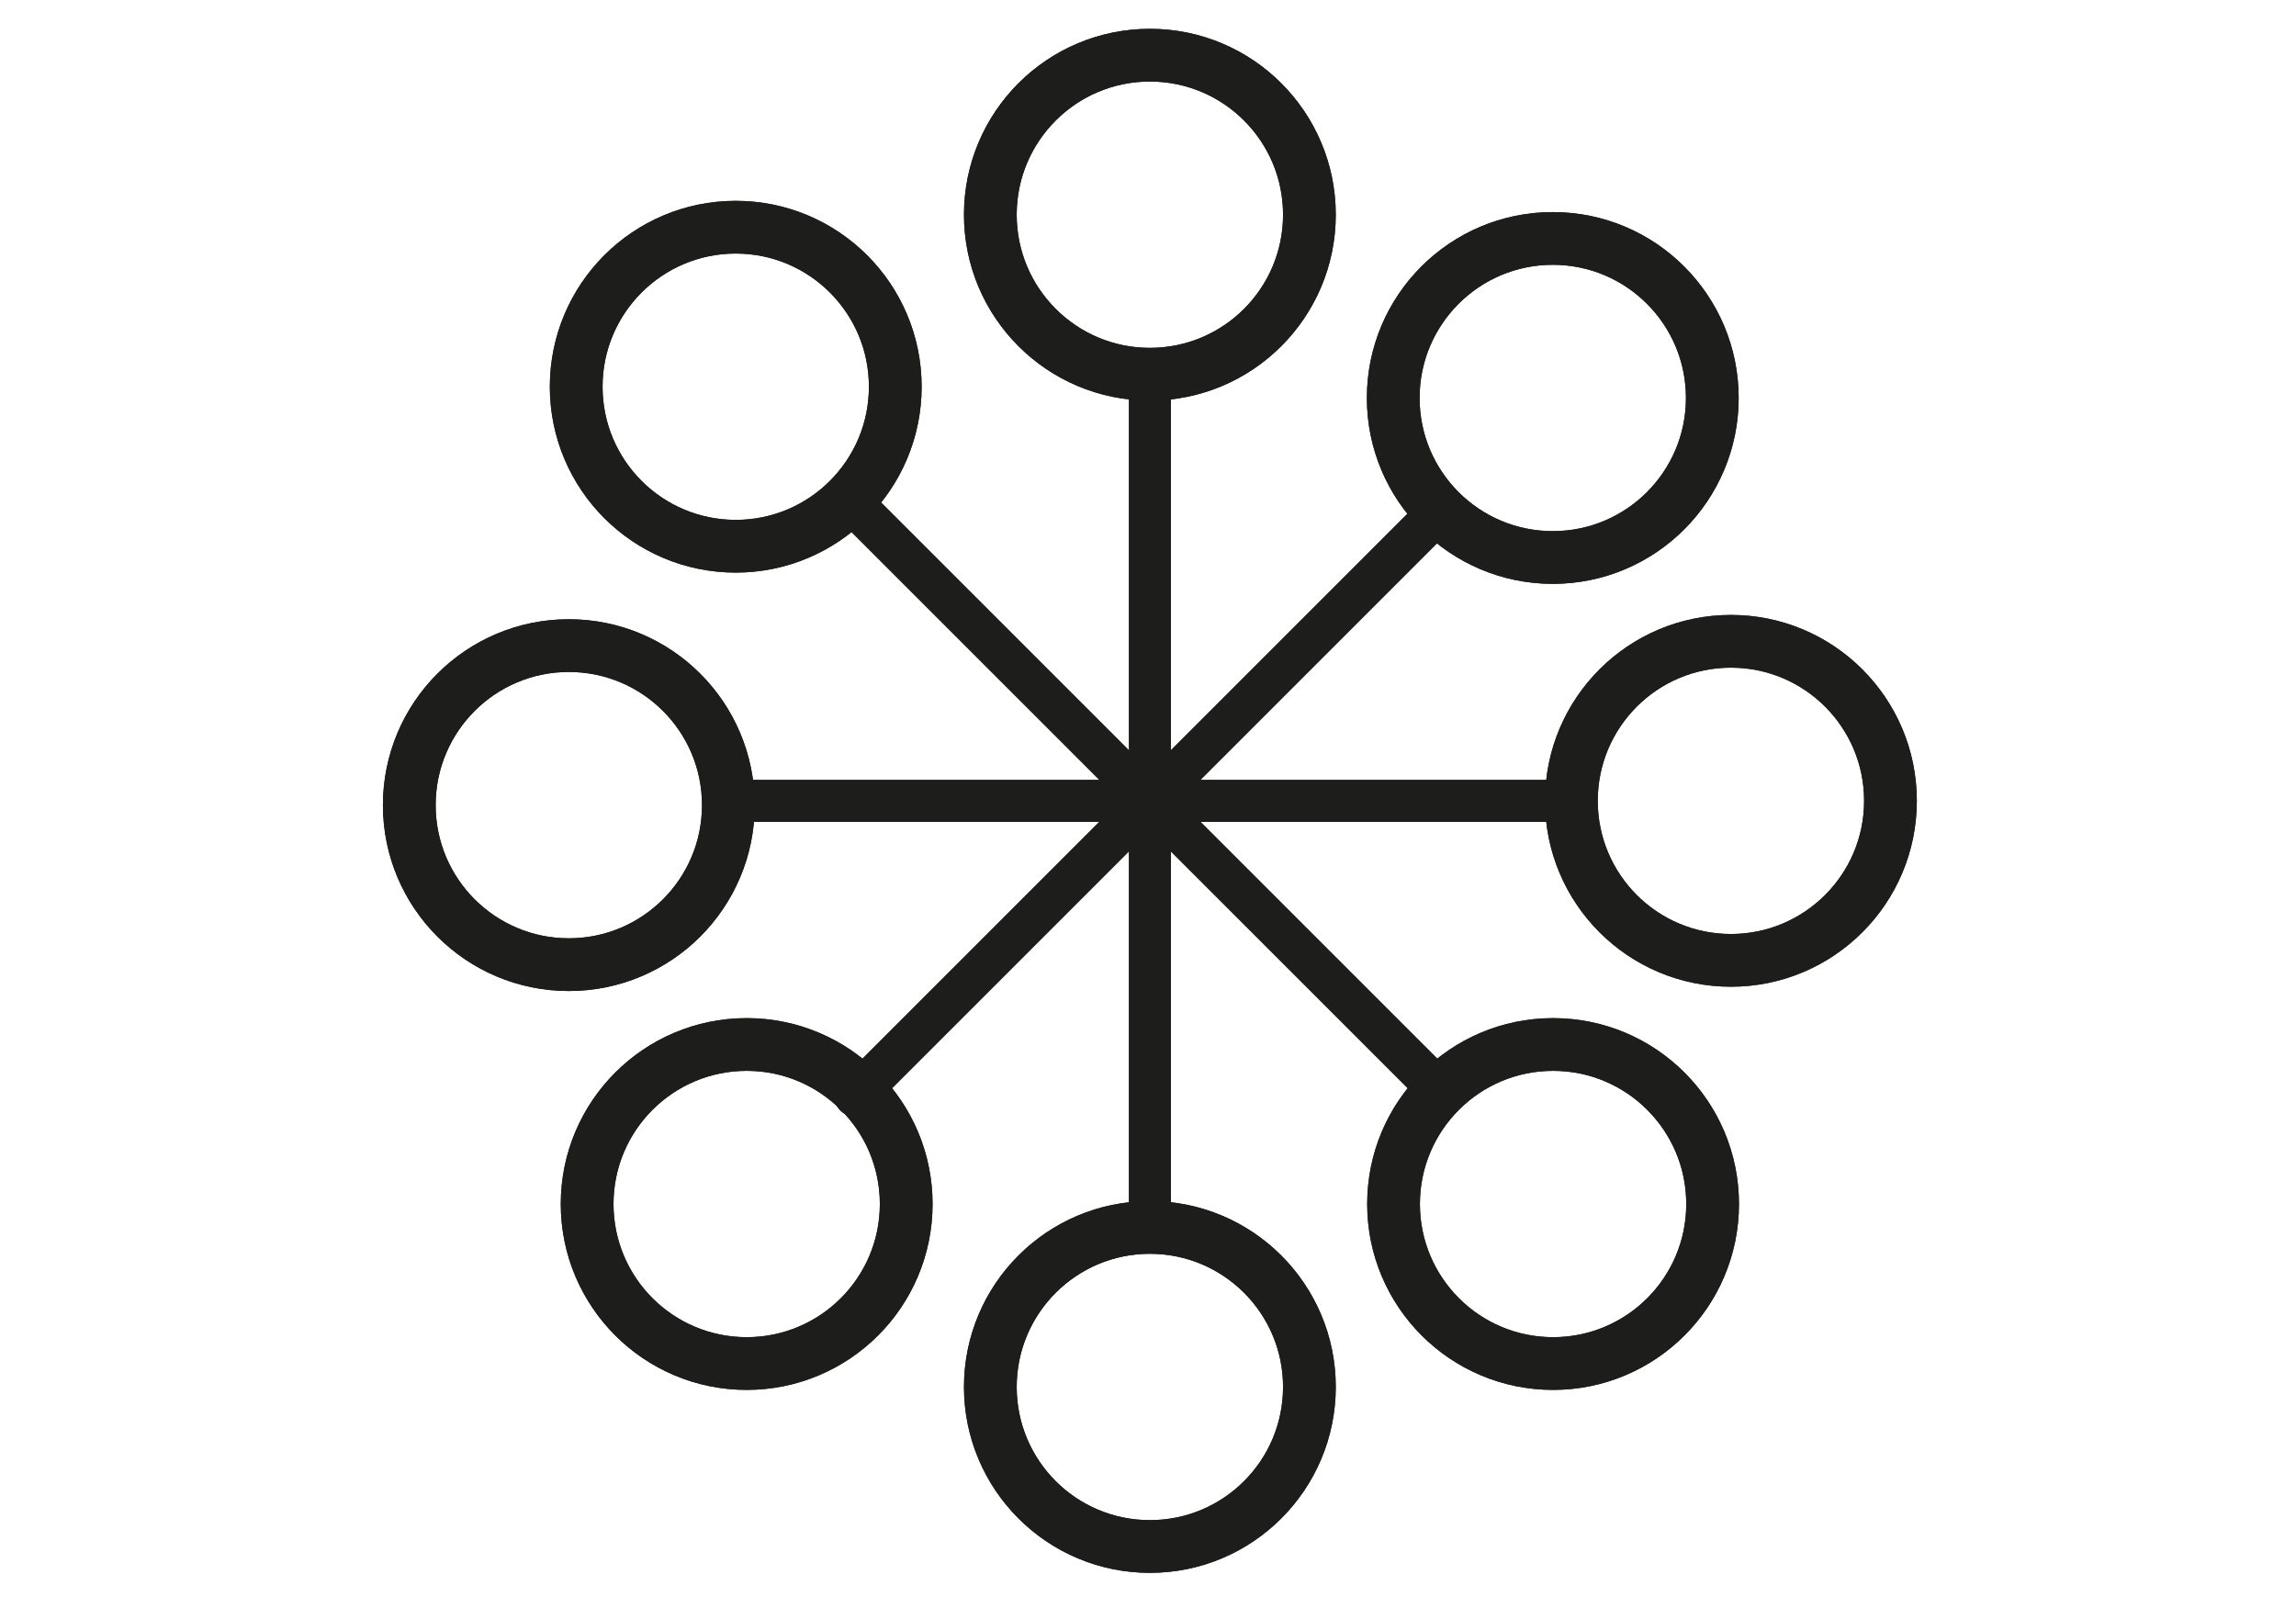 <?xml version="1.0" encoding="UTF-8"?>
<svg width="230px" height="160px" viewBox="0 0 230 160" version="1.1" xmlns="http://www.w3.org/2000/svg" xmlns:xlink="http://www.w3.org/1999/xlink">
    <title>achieve_more</title>
    <g id="Zoomrooms" stroke="none" stroke-width="1" fill="none" fill-rule="evenodd">
        <g id="Product-detail-layout" transform="translate(-1145, -4476)">
            <g id="Product-cards-x4-component" transform="translate(15, 4209)">
                <g id="4">
                    <g transform="translate(1080, 0)">
                        <g id="achieve_more" transform="translate(50, 267)">
                            <rect id="image_video-area" x="0" y="0" width="230" height="160"></rect>
                            <g id="Group-43" transform="translate(41, 5)" stroke="#1D1D1B" stroke-linecap="round">
                                <g id="Group-19" transform="translate(0, 0.456)">
                                    <path d="M130.529,34.412 C130.529,43.238 123.374,50.394 114.548,50.394 C105.721,50.394 98.566,43.238 98.566,34.412 C98.566,25.586 105.721,18.431 114.548,18.431 C123.374,18.431 130.529,25.586 130.529,34.412 Z" id="Stroke-1" stroke-width="5.282"></path>
                                    <path d="M148.376,74.772 C148.376,83.598 141.221,90.753 132.395,90.753 C123.569,90.753 116.413,83.598 116.413,74.772 C116.413,65.945 123.569,58.79 132.395,58.79 C141.221,58.79 148.376,65.945 148.376,74.772 Z" id="Stroke-3" stroke-width="5.282"></path>
                                    <path d="M130.56,115.162 C130.56,123.988 123.405,131.144 114.578,131.144 C105.752,131.144 98.597,123.988 98.597,115.162 C98.597,106.336 105.752,99.181 114.578,99.181 C123.405,99.181 130.56,106.336 130.56,115.162 Z" id="Stroke-5" stroke-width="5.282"></path>
                                    <path d="M90.169,133.49 C90.169,142.317 83.014,149.472 74.188,149.472 C65.362,149.472 58.206,142.317 58.206,133.49 C58.206,124.664 65.362,117.509 74.188,117.509 C83.014,117.509 90.169,124.664 90.169,133.49 Z" id="Stroke-7" stroke-width="5.282"></path>
                                    <path d="M49.779,115.162 C49.779,123.988 42.624,131.144 33.798,131.144 C24.971,131.144 17.816,123.988 17.816,115.162 C17.816,106.336 24.971,99.181 33.798,99.181 C42.624,99.181 49.779,106.336 49.779,115.162 Z" id="Stroke-9" stroke-width="5.282"></path>
                                    <path d="M31.963,75.203 C31.963,84.029 24.808,91.184 15.981,91.184 C7.155,91.184 -0,84.029 -0,75.203 C-0,66.376 7.155,59.221 15.981,59.221 C24.808,59.221 31.963,66.376 31.963,75.203 Z" id="Stroke-11" stroke-width="5.282"></path>
                                    <path d="M48.683,33.285 C48.683,42.111 41.528,49.266 32.701,49.266 C23.875,49.266 16.72,42.111 16.72,33.285 C16.72,24.459 23.875,17.304 32.701,17.304 C41.528,17.304 48.683,24.459 48.683,33.285 Z" id="Stroke-13" stroke-width="5.282"></path>
                                    <path d="M90.169,16.053 C90.169,24.879 83.014,32.034 74.188,32.034 C65.362,32.034 58.206,24.879 58.206,16.053 C58.206,7.227 65.362,0.072 74.188,0.072 C83.014,0.072 90.169,7.227 90.169,16.053 Z" id="Stroke-15" stroke-width="5.282"></path>
                                    <line x1="44.002" y1="44.586" x2="103.278" y2="103.861" id="Stroke-17" stroke-width="4.225"></line>
                                </g>
                                <g id="Group-42" transform="translate(0, 0.456)">
                                    <path d="M130.529,34.412 C130.529,43.238 123.374,50.394 114.548,50.394 C105.721,50.394 98.566,43.238 98.566,34.412 C98.566,25.586 105.721,18.431 114.548,18.431 C123.374,18.431 130.529,25.586 130.529,34.412 Z" id="Stroke-20" stroke-width="5.282"></path>
                                    <path d="M148.376,74.772 C148.376,83.598 141.221,90.753 132.395,90.753 C123.569,90.753 116.413,83.598 116.413,74.772 C116.413,65.945 123.569,58.79 132.395,58.79 C141.221,58.79 148.376,65.945 148.376,74.772 Z" id="Stroke-22" stroke-width="5.282"></path>
                                    <path d="M130.56,115.162 C130.56,123.988 123.405,131.144 114.578,131.144 C105.752,131.144 98.597,123.988 98.597,115.162 C98.597,106.336 105.752,99.181 114.578,99.181 C123.405,99.181 130.56,106.336 130.56,115.162 Z" id="Stroke-24" stroke-width="5.282"></path>
                                    <path d="M90.169,133.49 C90.169,142.317 83.014,149.472 74.188,149.472 C65.362,149.472 58.206,142.317 58.206,133.49 C58.206,124.664 65.362,117.509 74.188,117.509 C83.014,117.509 90.169,124.664 90.169,133.49 Z" id="Stroke-26" stroke-width="5.282"></path>
                                    <path d="M49.779,115.162 C49.779,123.988 42.624,131.144 33.798,131.144 C24.971,131.144 17.816,123.988 17.816,115.162 C17.816,106.336 24.971,99.181 33.798,99.181 C42.624,99.181 49.779,106.336 49.779,115.162 Z" id="Stroke-28" stroke-width="5.282"></path>
                                    <path d="M31.963,75.203 C31.963,84.029 24.808,91.184 15.981,91.184 C7.155,91.184 -0,84.029 -0,75.203 C-0,66.376 7.155,59.221 15.981,59.221 C24.808,59.221 31.963,66.376 31.963,75.203 Z" id="Stroke-30" stroke-width="5.282"></path>
                                    <path d="M48.683,33.285 C48.683,42.111 41.528,49.266 32.701,49.266 C23.875,49.266 16.72,42.111 16.72,33.285 C16.72,24.459 23.875,17.304 32.701,17.304 C41.528,17.304 48.683,24.459 48.683,33.285 Z" id="Stroke-32" stroke-width="5.282"></path>
                                    <path d="M90.169,16.053 C90.169,24.879 83.014,32.034 74.188,32.034 C65.362,32.034 58.206,24.879 58.206,16.053 C58.206,7.227 65.362,0.072 74.188,0.072 C83.014,0.072 90.169,7.227 90.169,16.053 Z" id="Stroke-34" stroke-width="5.282"></path>
                                    <line x1="74.188" y1="32.034" x2="74.188" y2="117.509" id="Stroke-36" stroke-width="4.225"></line>
                                    <line x1="31.963" y1="74.772" x2="116.414" y2="74.772" id="Stroke-38" stroke-width="4.225"></line>
                                    <line x1="103.247" y1="45.713" x2="44.655" y2="104.305" id="Stroke-40" stroke-width="4.225"></line>
                                </g>
                            </g>
                        </g>
                    </g>
                </g>
            </g>
        </g>
    </g>
</svg>